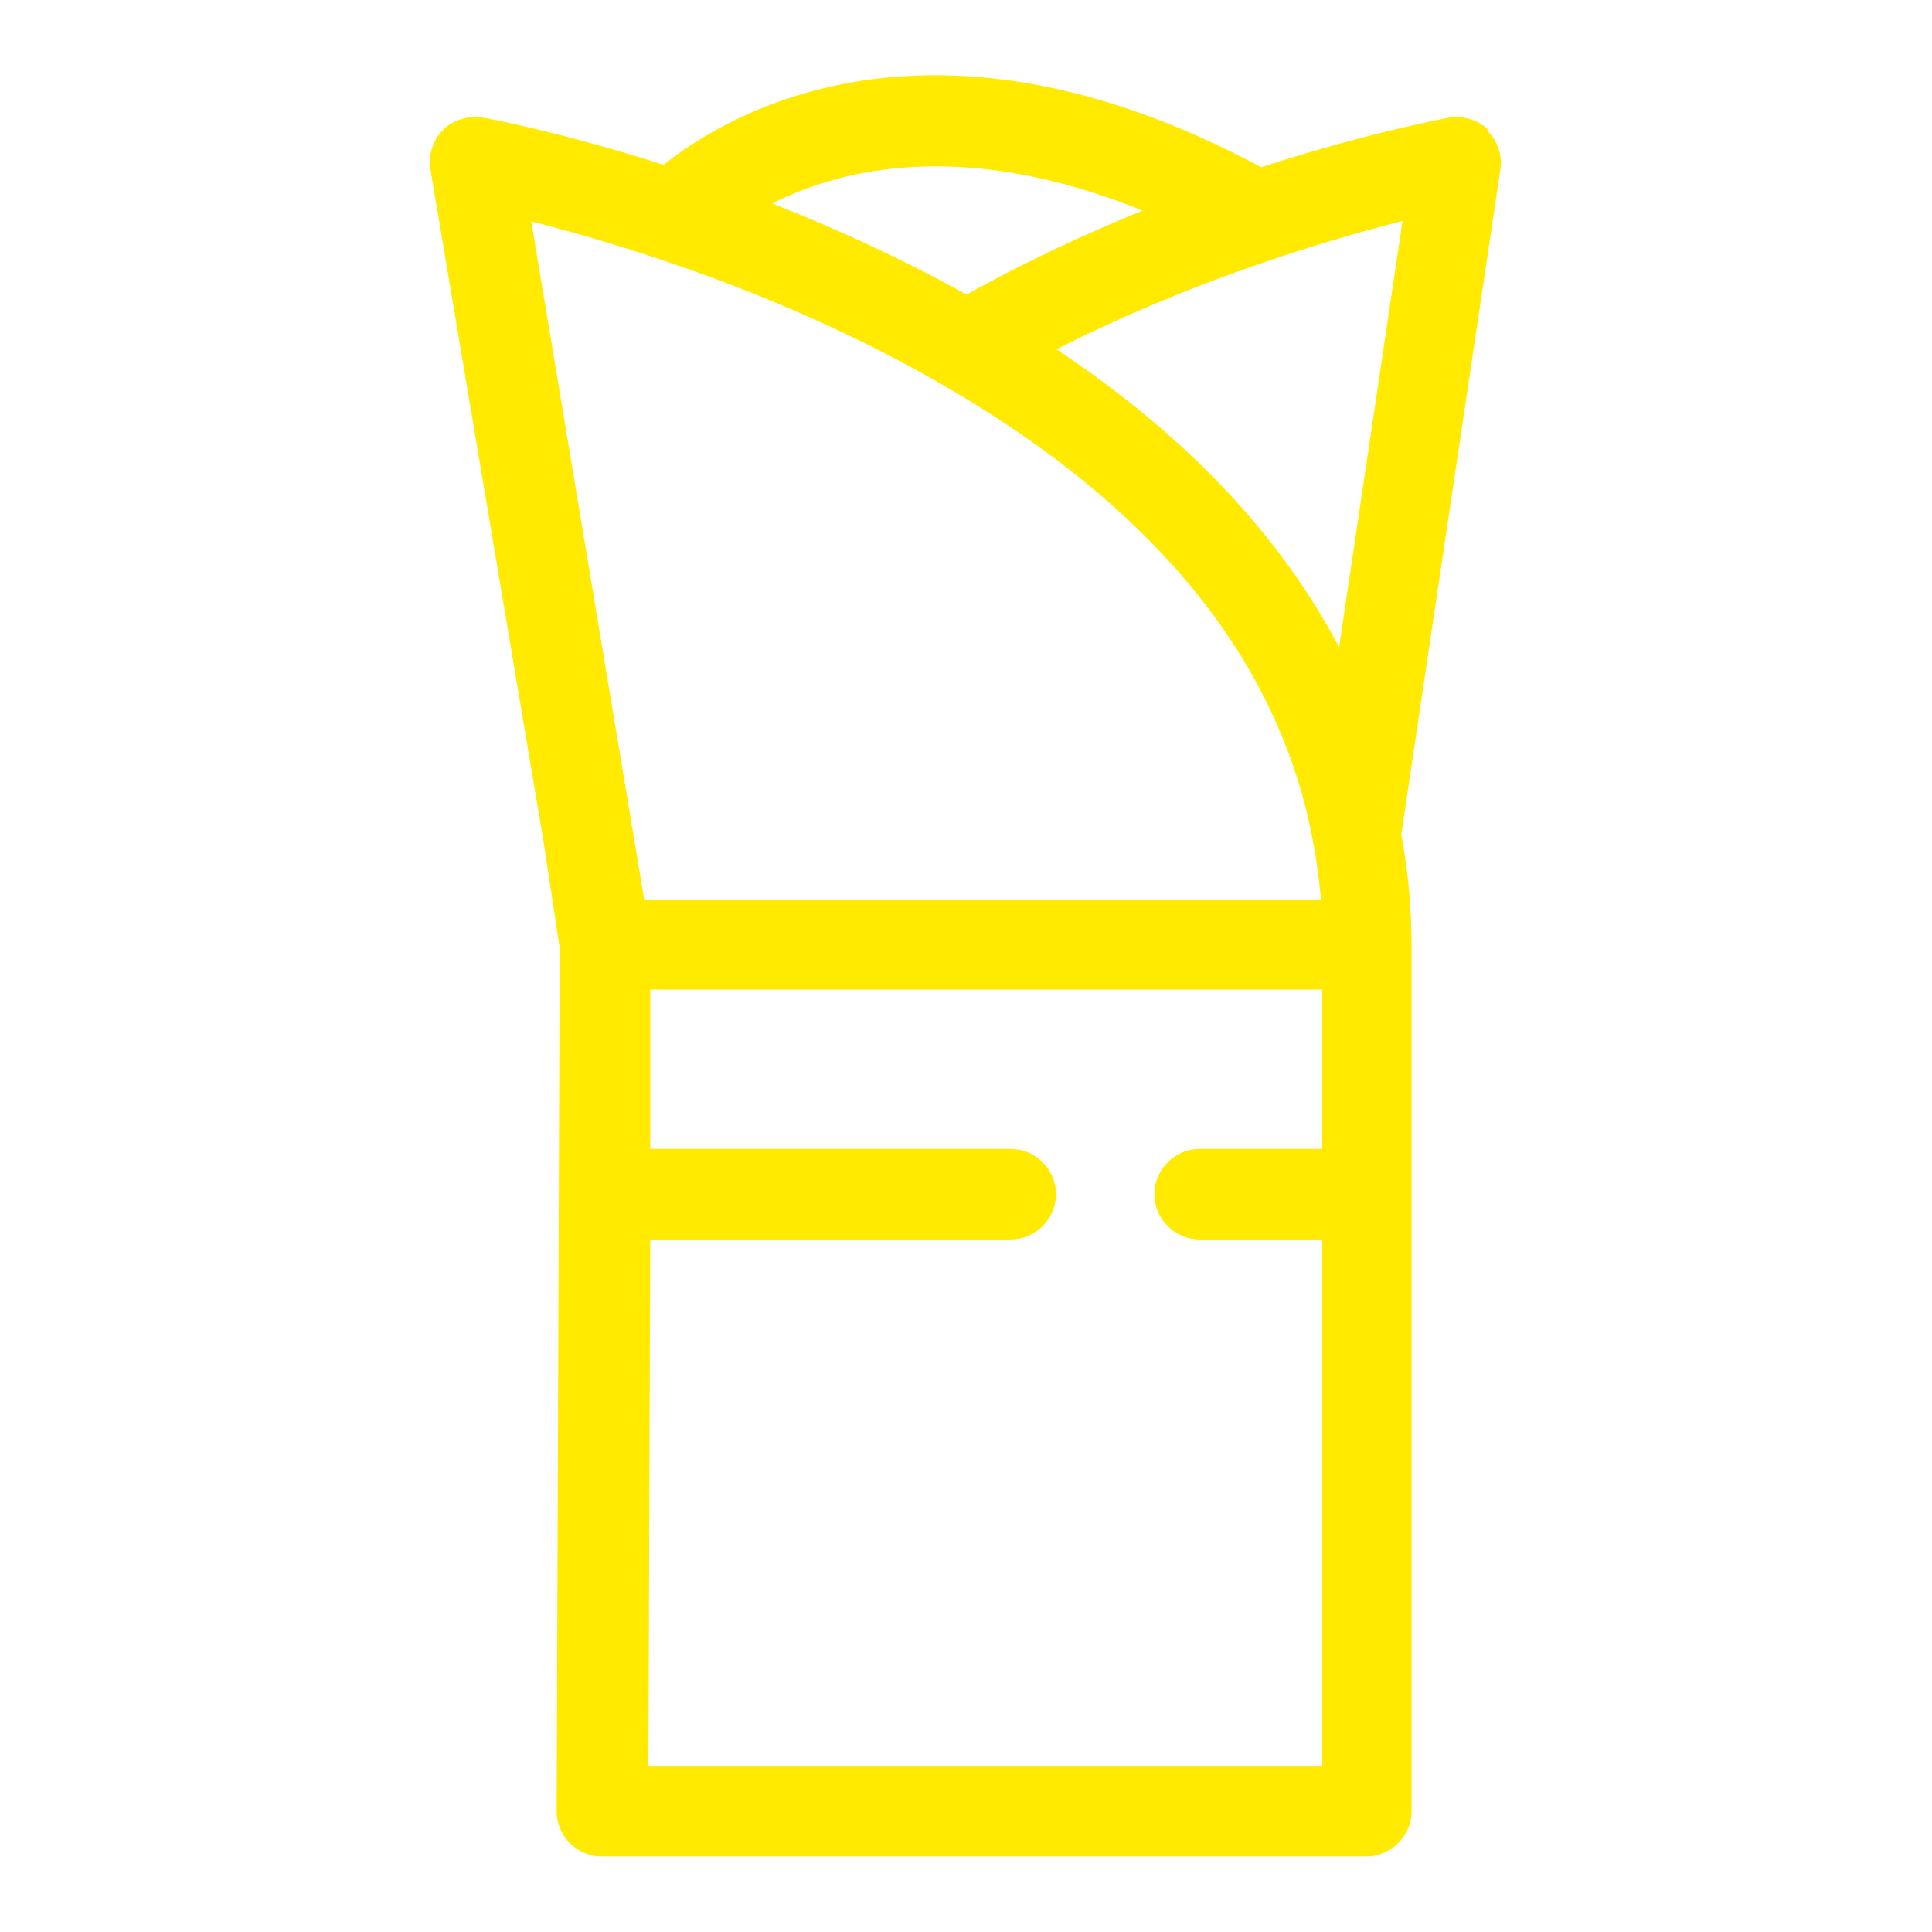 <?xml version="1.0" ?><!-- Uploaded to: SVG Repo, www.svgrepo.com, Generator: SVG Repo Mixer Tools -->
<svg fill="#ffea00" width="800px" height="800px" viewBox="0 0 32 32" xmlns="http://www.w3.org/2000/svg" id="Layer_1" data-name="Layer 1"><path d="M24.65,2.15c-.17-.17-.42-.24-.66-.2-.09,.02-1.35,.25-3.1,.82-5.44-2.92-8.82-.9-9.9-.04-1.69-.54-2.9-.77-2.99-.78-.24-.04-.49,.03-.66,.2s-.25,.42-.21,.66l1.87,11.11,.27,1.78-.05,14.3c0,.2,.08,.39,.22,.53s.33,.22,.53,.22h12.66c.41,0,.75-.34,.75-.75v-10.21s0,0,0,0,0,0,0,0v-4.13c0-.64-.06-1.24-.17-1.84l1.64-11.01c.04-.24-.05-.48-.22-.65Zm-7.16,3.64c2.26-1.15,4.48-1.81,5.74-2.13l-1.05,7.06c-.98-1.86-2.54-3.51-4.69-4.94Zm1.43-2.3c-.93,.38-1.93,.84-2.91,1.39-1.1-.61-2.2-1.11-3.22-1.51,1.14-.58,3.19-1.08,6.14,.12Zm-10.11,.18c1.46,.37,4.22,1.2,6.83,2.72,3.51,2.03,5.56,4.57,6.11,7.56,.06,.31,.1,.63,.13,.95H10.67l-1.87-11.23Zm1.93,25.58l.03-8.72h5.97c.41,0,.75-.34,.75-.75s-.34-.75-.75-.75h-5.97v-2.64h11.13v2.64h-2.03c-.41,0-.75,.34-.75,.75s.34,.75,.75,.75h2.03v8.72H10.73Z"/></svg>